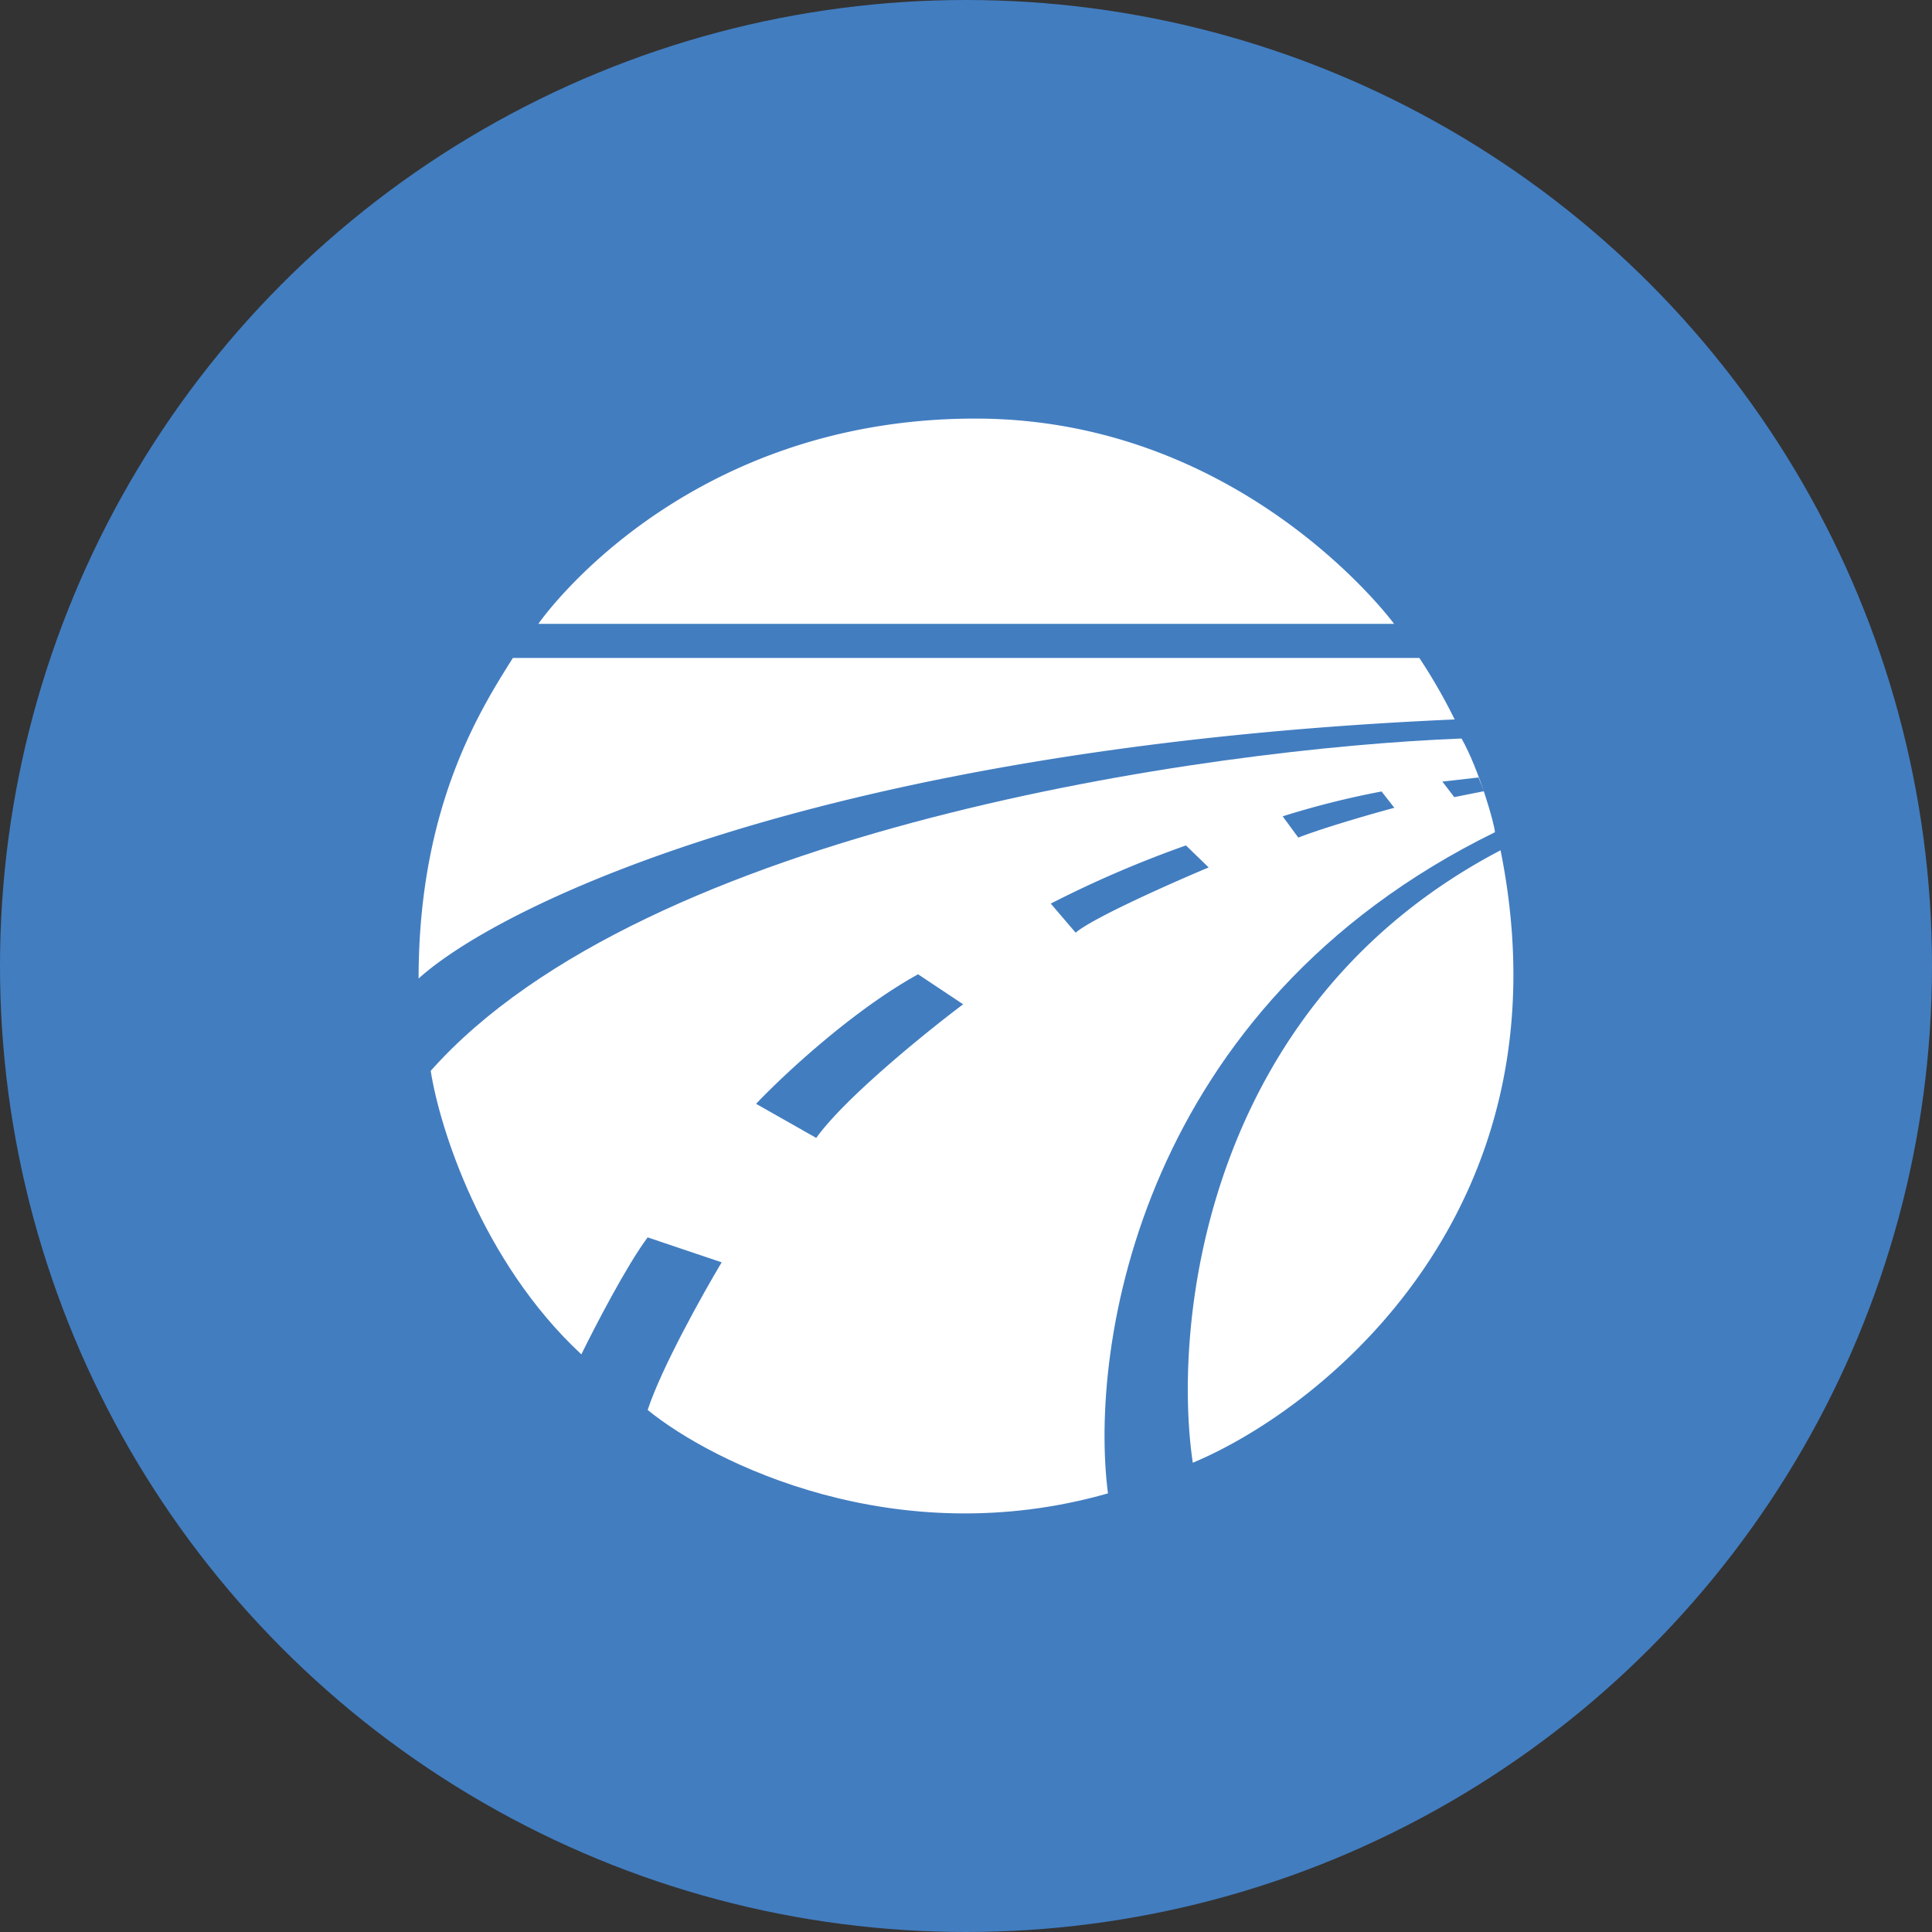 <?xml version='1.0' encoding='utf-8'?>
<svg xmlns="http://www.w3.org/2000/svg" viewBox="0 0 300 300" width="300" height="300">
  <rect x="0" y="0" width="300" height="300" fill="#333333" stroke="none"/>
  <defs><clipPath id="bz_circular_clip"><circle cx="150.0" cy="150.0" r="150.0" /></clipPath></defs><g clip-path="url(#bz_circular_clip)"><path d="M0,0H300V300H0Z" fill="#427dc0" />
  <path d="M185.216,227.14c-3.204-21.686,1.87-71.068,47.788-95.108,11.162,55.396-27.206,86.491-47.788,95.103ZM216.471,96.873H83.595s21.857-31.876,67.854-31.876c41.652,0,65.028,31.876,65.028,31.876ZM65,151.944c0-26.776,9.648-41.843,14.642-49.78h140.75a85.887,85.887,0,0,1,5.488,9.552C128.27,115.988,77.825,140.336,65,151.944Z" fill="#fff" />
  <path d="M66.886,166.273c33.337-37.524,120.46-50.062,160.061-51.597,2.709,4.76,5.185,13.452,5.18,14.552-55.087,27.031-63.046,79.754-60.081,102.663-32.95,9.403-61.378-4.718-71.477-12.952,2.152-6.551,8.553-18.01,11.491-22.924L100.569,192.14c-3.22,4.287-8.203,13.893-10.296,18.164C74.76,195.891,68.215,174.948,66.881,166.273Z" fill="#fff" />
  <path d="M142.561,151.286c-10.275,5.674-21.049,15.779-25.156,20.114l9.34,5.297c4.5-6.269,17.086-16.448,22.813-20.752l-7.002-4.659Zm41.588-20.008a172.032,172.032,0,0,0-20.985,9.032l3.862,4.516c2.656-2.284,14.876-7.709,20.656-10.131Zm45.434-10.551-5.615.638,1.849,2.412,4.617-.919-.85-2.125ZM214.527,122.9a134.533,134.533,0,0,0-15.354,3.857l2.428,3.304c4.064-1.589,11.635-3.745,14.913-4.627Z" fill="#427dc0" />
</g></svg>